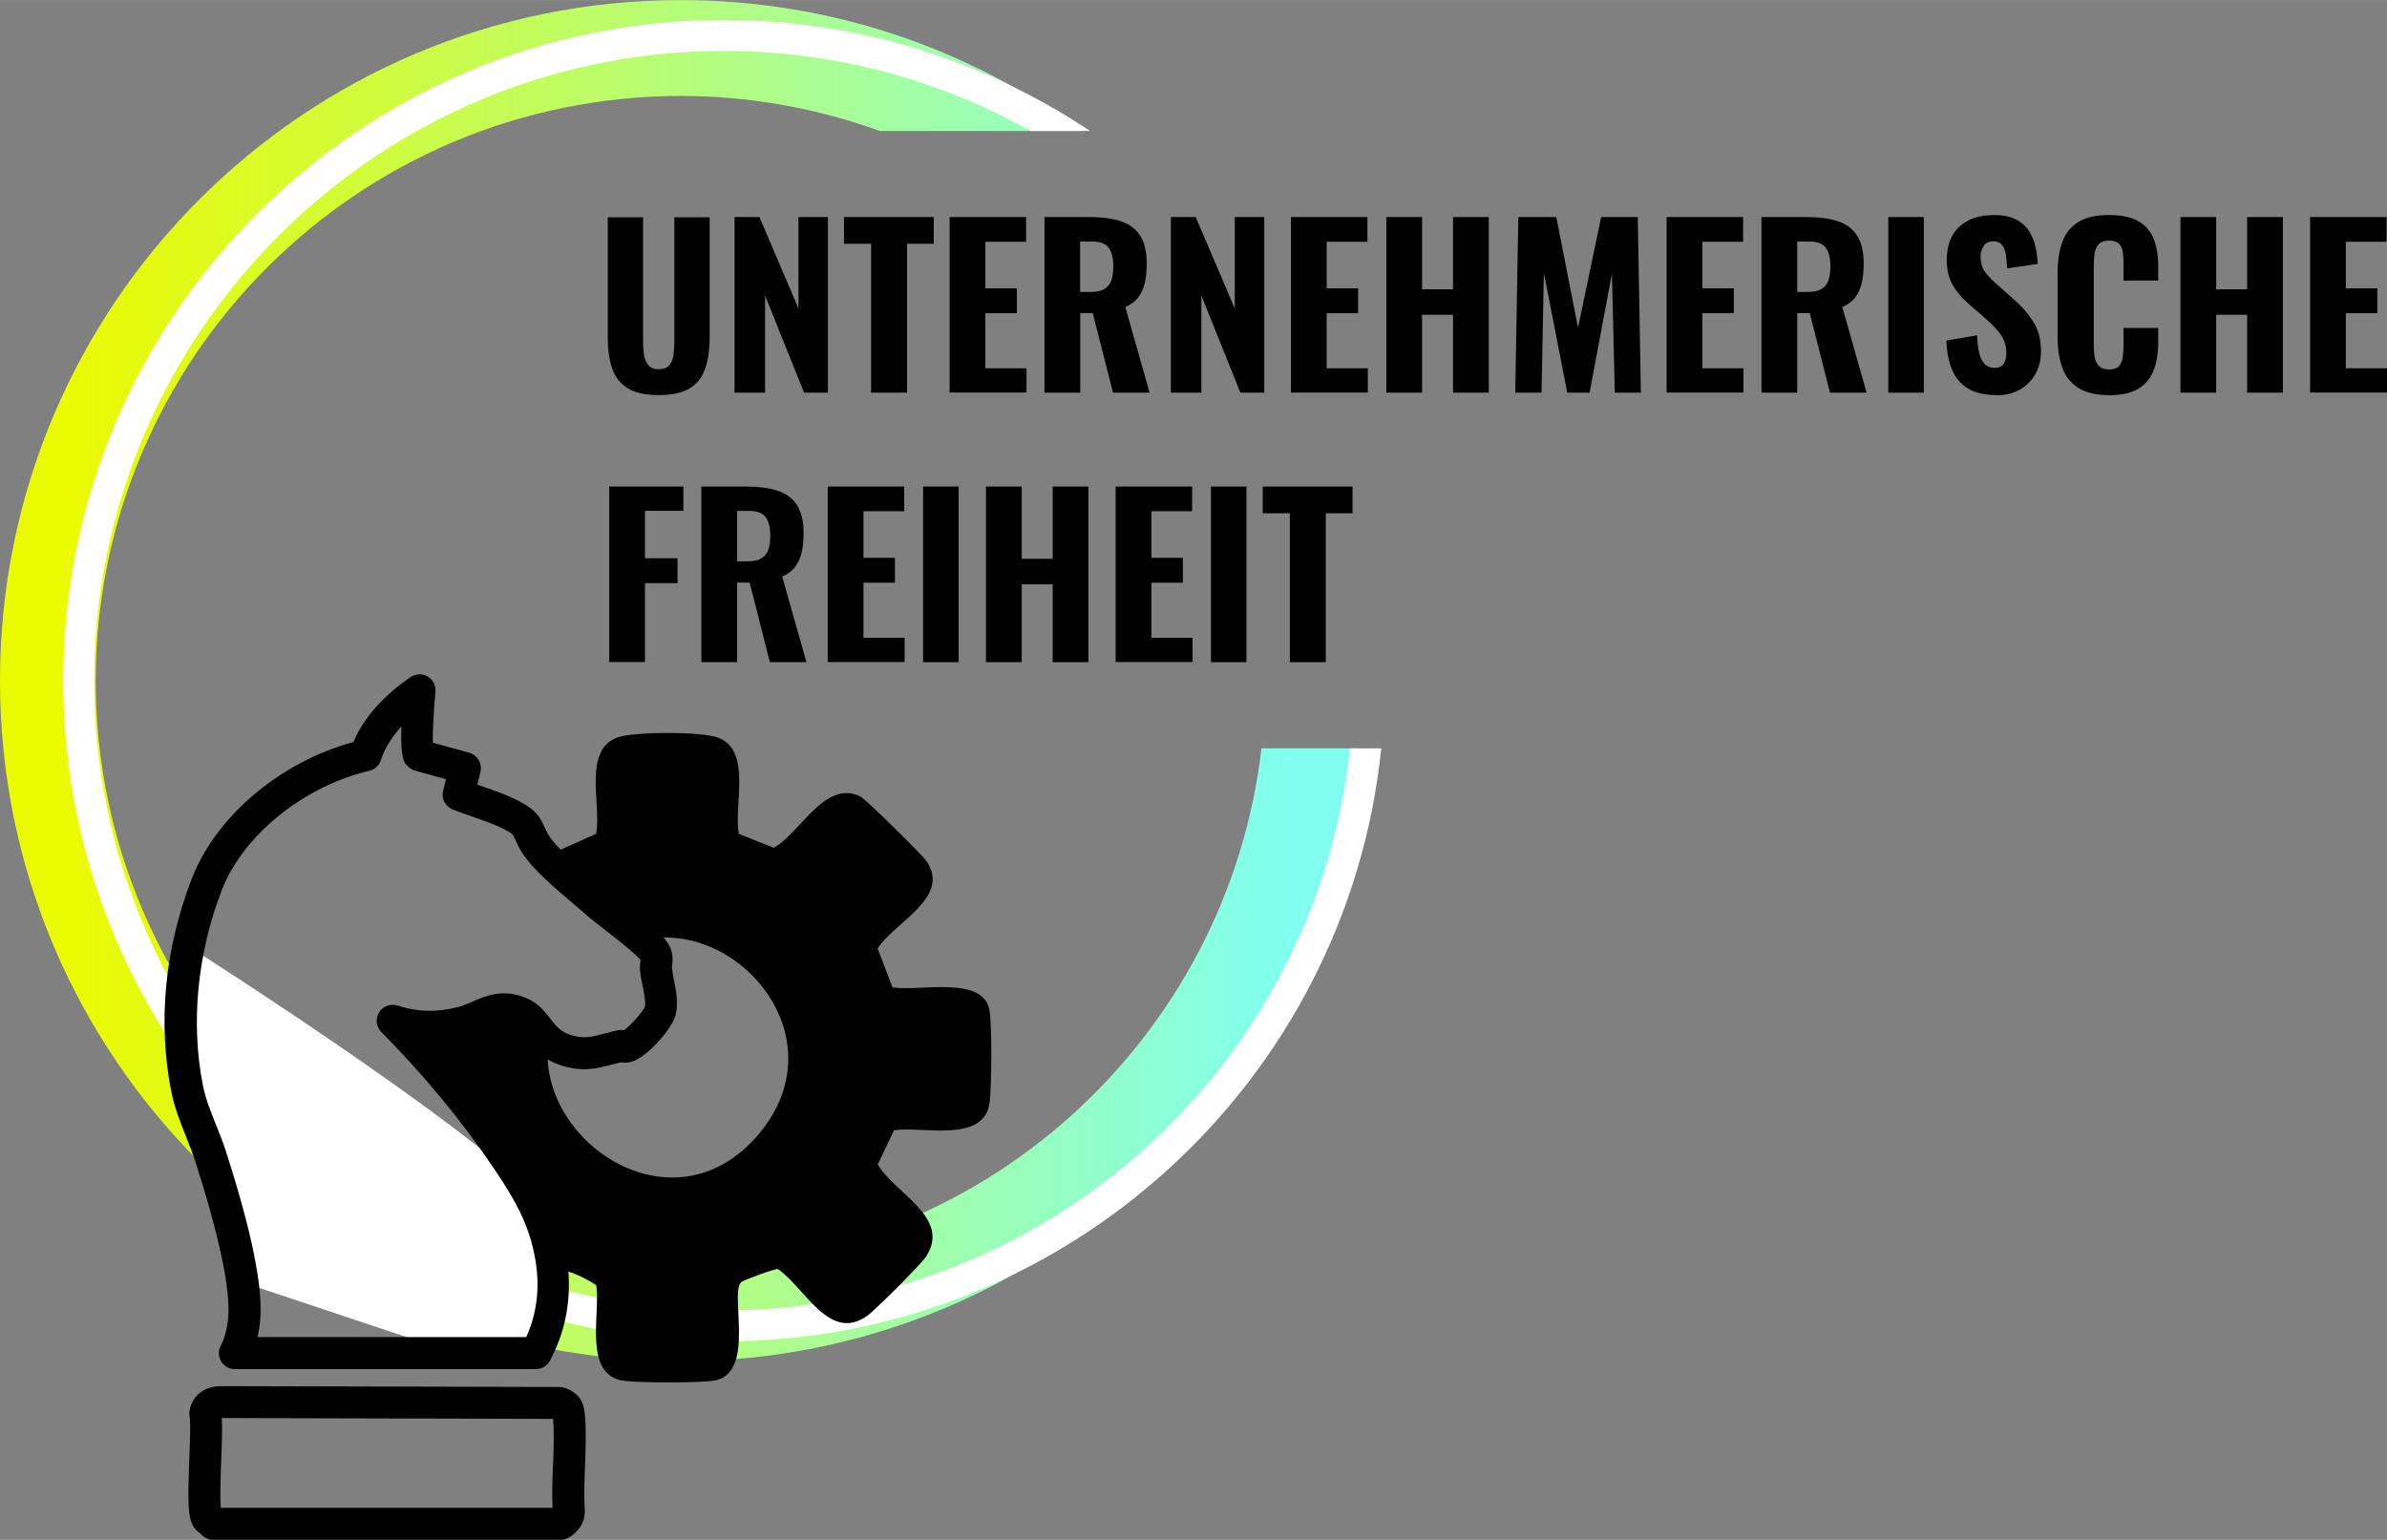 <?xml version="1.0" encoding="UTF-8"?>
<svg xmlns="http://www.w3.org/2000/svg" xmlns:xlink="http://www.w3.org/1999/xlink" id="Ebene_2" data-name="Ebene 2" viewBox="0 0 224.42 144.77" width="217" height="140">
  <rect x="0" y="0" width="224.42" height="144.77" fill="#808080" stroke="none"/>
  <defs>
    <style>
      .cls-1 {
        fill: #fff;
      }

      .cls-2 {
        fill: url(#Unbenannter_Verlauf_2);
      }
    </style>
    <linearGradient id="Unbenannter_Verlauf_2" data-name="Unbenannter Verlauf 2" x1="6.29" y1="63.99" x2="121.38" y2="63.99" gradientUnits="userSpaceOnUse">
      <stop offset="0" stop-color="#ebfb00"/>
      <stop offset="1" stop-color="#80fff0"/>
      <stop offset="1" stop-color="#80fff0"/>
    </linearGradient>
  </defs>
  <g id="Ebene_1-2" data-name="Ebene 1">
    <g>
      <path class="cls-2" d="M118.6,70.36c-3.2,27.36-26.39,48.58-54.61,48.63-30.37-.05-54.94-24.62-55-54.99.06-30.37,24.62-54.94,55-54.99,6.58.01,12.89,1.18,18.74,3.3h18.97C91.13,4.57,78.1,0,64,0,28.65,0,0,28.65,0,63.99c0,35.35,28.65,63.99,64,63.99,33.2,0,60.48-25.27,63.68-57.63h-9.07Z"/>
      <path class="cls-1" d="M126.92,70.36c-3.19,29.66-28.37,52.84-58.86,52.84-32.65,0-59.21-26.56-59.21-59.21S35.41,4.78,68.06,4.78c10.46,0,20.29,2.74,28.83,7.52h5.58c-9.86-6.58-21.69-10.43-34.41-10.43C33.81,1.87,5.94,29.74,5.94,63.99s27.87,62.12,62.12,62.12c32.1,0,58.6-24.48,61.8-55.75h-2.93Z"/>
      <g>
        <path d="M61.93,37.14c-1.25,0-2.22-.21-2.91-.64-.69-.43-1.18-1.05-1.46-1.85-.28-.81-.42-1.79-.42-2.94v-11.29h3.32v11.76c0,.41.03.81.09,1.2.06.39.2.71.41.96.21.24.53.37.97.37s.78-.12.99-.37c.21-.24.34-.56.4-.96.05-.39.08-.79.08-1.2v-11.76h3.32v11.29c0,1.15-.14,2.14-.42,2.94-.28.81-.76,1.43-1.46,1.85-.69.43-1.66.64-2.91.64Z"/>
        <path d="M69.06,36.91v-16.51h2.34l3.67,8.6v-8.6h2.77v16.51h-2.24l-3.67-9.13v9.13h-2.87Z"/>
        <path d="M81.9,36.91v-14h-2.55v-2.51h8.44v2.51h-2.51v14h-3.38Z"/>
        <path d="M89.28,36.91v-16.51h7.19v2.32h-3.83v4.38h2.96v2.34h-2.96v5.18h3.87v2.28h-7.23Z"/>
        <path d="M98.2,36.91v-16.51h4.28c1.11,0,2.07.13,2.86.38.79.25,1.41.7,1.83,1.33.43.64.64,1.52.64,2.65,0,.68-.06,1.28-.17,1.8-.12.52-.32.98-.61,1.37s-.7.7-1.23.93l2.28,8.05h-3.44l-1.9-7.48h-1.18v7.48h-3.36ZM101.56,27.44h.98c.54,0,.97-.09,1.28-.27.31-.18.53-.44.66-.8.13-.36.19-.81.19-1.33,0-.76-.14-1.34-.42-1.74-.28-.4-.8-.6-1.56-.6h-1.14v4.75Z"/>
        <path d="M110.08,36.91v-16.51h2.34l3.67,8.6v-8.6h2.77v16.51h-2.24l-3.67-9.13v9.13h-2.87Z"/>
        <path d="M121.37,36.91v-16.51h7.19v2.32h-3.83v4.38h2.96v2.34h-2.96v5.18h3.87v2.28h-7.23Z"/>
        <path d="M130.34,36.91v-16.51h3.36v6.79h2.91v-6.79h3.36v16.51h-3.36v-7.32h-2.91v7.32h-3.36Z"/>
        <path d="M142.46,36.91l.29-16.51h3.57l2.04,10.41,2.18-10.41h3.44l.29,16.51h-2.45l-.27-11.19-2.1,11.19h-2.1l-2.2-11.27-.22,11.27h-2.47Z"/>
        <path d="M156.69,36.91v-16.51h7.19v2.32h-3.83v4.38h2.96v2.34h-2.96v5.18h3.87v2.28h-7.23Z"/>
        <path d="M165.61,36.91v-16.51h4.28c1.11,0,2.07.13,2.86.38.79.25,1.41.7,1.83,1.33.43.64.64,1.52.64,2.65,0,.68-.06,1.28-.17,1.8-.12.52-.32.98-.61,1.37s-.7.7-1.23.93l2.28,8.05h-3.44l-1.9-7.48h-1.18v7.48h-3.36ZM168.98,27.44h.98c.54,0,.97-.09,1.28-.27.31-.18.53-.44.66-.8.13-.36.19-.81.19-1.33,0-.76-.14-1.34-.42-1.74-.28-.4-.8-.6-1.56-.6h-1.14v4.75Z"/>
        <path d="M177.53,36.91v-16.51h3.34v16.51h-3.34Z"/>
        <path d="M187.68,37.14c-1.02,0-1.87-.19-2.55-.56-.68-.37-1.19-.94-1.54-1.69-.35-.75-.55-1.71-.6-2.88l2.89-.49c.03.68.1,1.25.21,1.7.12.46.29.79.53,1.02.24.22.53.34.89.34.43,0,.73-.14.89-.41s.23-.58.23-.94c0-.69-.17-1.27-.5-1.74-.33-.47-.77-.94-1.31-1.42l-1.71-1.49c-.61-.52-1.11-1.1-1.5-1.75-.39-.65-.58-1.45-.58-2.4,0-1.36.4-2.4,1.19-3.13.79-.73,1.88-1.09,3.27-1.09.83,0,1.51.14,2.04.41.53.27.94.64,1.23,1.09.29.46.5.95.61,1.49.12.54.19,1.07.21,1.6l-2.87.43c-.03-.5-.07-.94-.13-1.32-.06-.38-.18-.68-.37-.9s-.46-.33-.83-.33c-.39,0-.69.15-.88.44-.19.29-.29.62-.29.97,0,.58.13,1.06.4,1.44.27.37.63.76,1.09,1.17l1.67,1.47c.69.6,1.29,1.28,1.78,2.05.5.77.74,1.72.74,2.84,0,.77-.18,1.47-.53,2.1-.35.62-.85,1.11-1.48,1.47s-1.38.53-2.23.53Z"/>
        <path d="M198.28,37.14c-1.22,0-2.19-.23-2.9-.69-.71-.46-1.21-1.1-1.5-1.93-.29-.82-.43-1.78-.43-2.86v-5.93c0-1.14.14-2.12.43-2.94.29-.82.78-1.46,1.5-1.91.71-.45,1.68-.67,2.9-.67s2.11.2,2.78.59c.67.39,1.15.95,1.43,1.67s.42,1.56.42,2.51v1.39h-3.26v-1.55c0-.38-.02-.74-.06-1.07-.04-.33-.15-.6-.34-.81-.18-.21-.5-.32-.95-.32s-.77.11-.98.33c-.2.22-.33.5-.39.85-.05.35-.08.73-.08,1.15v7.5c0,.46.04.87.11,1.21.07.35.22.61.43.79.21.18.51.28.91.28.43,0,.74-.11.93-.32.18-.21.3-.49.35-.85s.07-.73.07-1.12v-1.61h3.26v1.37c0,.96-.14,1.82-.41,2.56-.27.74-.74,1.32-1.41,1.75-.67.43-1.6.64-2.81.64Z"/>
        <path d="M205,36.91v-16.51h3.36v6.79h2.91v-6.79h3.36v16.51h-3.36v-7.32h-2.91v7.32h-3.36Z"/>
        <path d="M217.19,36.91v-16.51h7.19v2.32h-3.83v4.38h2.96v2.34h-2.96v5.18h3.87v2.28h-7.23Z"/>
      </g>
      <g>
        <path d="M57.28,62.25v-16.51h6.97v2.28h-3.61v4.46h3.06v2.34h-3.06v7.42h-3.36Z"/>
        <path d="M65.94,62.25v-16.51h4.28c1.11,0,2.07.13,2.86.38.79.25,1.41.7,1.83,1.33.43.64.64,1.52.64,2.65,0,.68-.06,1.28-.17,1.8-.12.52-.32.98-.61,1.37s-.7.7-1.23.93l2.28,8.05h-3.44l-1.9-7.48h-1.18v7.48h-3.36ZM69.31,52.77h.98c.54,0,.97-.09,1.28-.27.31-.18.53-.44.66-.8.13-.36.19-.81.19-1.33,0-.76-.14-1.34-.42-1.74-.28-.4-.8-.6-1.56-.6h-1.14v4.75Z"/>
        <path d="M77.82,62.25v-16.51h7.19v2.32h-3.83v4.38h2.96v2.34h-2.96v5.18h3.87v2.28h-7.23Z"/>
        <path d="M86.79,62.25v-16.51h3.34v16.51h-3.34Z"/>
        <path d="M92.7,62.25v-16.51h3.36v6.79h2.91v-6.79h3.36v16.51h-3.36v-7.32h-2.91v7.32h-3.36Z"/>
        <path d="M104.89,62.25v-16.51h7.19v2.32h-3.83v4.38h2.96v2.34h-2.96v5.18h3.87v2.28h-7.23Z"/>
        <path d="M113.85,62.25v-16.51h3.34v16.51h-3.34Z"/>
        <path d="M121.27,62.25v-14h-2.55v-2.51h8.44v2.51h-2.51v14h-3.38Z"/>
      </g>
      <path class="cls-1" d="M17.5,88.84s-1.25,7.65,0,13.32c1.25,5.67,5.36,18.42,5.36,18.42l20.84,6.95h6.52s3.97-7.51,1.7-12.9c-2.27-5.39-34.41-25.8-34.41-25.8"/>
      <g>
        <path d="M93.02,94.96c-.59-3.32-6.76-1.7-9.11-2.14l-1.4-3.65c1.59-2.48,6.99-4.83,4.56-8.26-.45-.63-5.68-5.79-6.18-6.03-3.35-1.64-5.68,3.51-8.15,4.82l-3.28-1.31c-.5-2.69,1.26-7.8-1.93-9.04-1.51-.59-8.04-.59-9.55,0-3.19,1.25-1.42,6.36-1.93,9.04l-3.33,1.49c-.45-.45-.83-.88-1.06-1.24-.23-.36-.36-.64-.48-.91-.41-.93-.81-1.6-2.41-2.43-1.08-.56-2.24-.96-3.35-1.34-.18-.06-.36-.12-.54-.19l.29-1.2c.19-.79-.27-1.58-1.05-1.8l-3.42-.95c-.02-.68,0-2.07.24-4.8.05-.58-.23-1.13-.73-1.42-.5-.29-1.12-.27-1.6.05-1.51,1.02-4.12,3.11-5.38,6.11-6.87,1.87-12.92,6.96-15.2,12.85-2.54,6.58-3.21,13.49-1.93,20,.3,1.52.86,2.9,1.39,4.25.32.81.63,1.57.88,2.35,2.25,7.02,3.29,11.94,3.09,14.6-.08,1.03-.34,2.04-.7,2.7-.25.46-.24,1.03.03,1.48.27.45.76.73,1.29.73h28.3c.55,0,1.06-.3,1.32-.79,1.39-2.59,1.96-5.4,1.74-8.38.98.29,2.13.94,2.62,1.28.41,2.71-1.3,8.53,2.67,9,1.43.17,7.3.22,8.56-.06,3.77-.84,1.26-8.29,2.42-9.25.2-.17,3.19-1.27,3.42-1.21,2.55,1.72,4.81,6.93,8.39,4.41.74-.52,5.07-4.85,5.54-5.57,2.43-3.71-3.02-5.97-4.53-8.68l1.52-3.21c2.71-.41,8.53,1.3,9-2.67.18-1.55.23-7.17-.02-8.6ZM49.46,125.71h-25.25c.12-.54.21-1.11.26-1.69.24-3.1-.81-8.25-3.22-15.75-.28-.88-.62-1.73-.95-2.55-.51-1.27-.99-2.47-1.23-3.71-1.15-5.86-.52-12.38,1.79-18.34,1.99-5.15,7.7-9.76,13.87-11.21.51-.12.92-.5,1.08-1,.39-1.22,1.13-2.28,1.93-3.16-.11,3.14.27,3.46.73,3.85.16.14.35.24.56.3l2.9.81-.27,1.09c-.18.73.21,1.47.9,1.75.61.24,1.25.46,1.89.69,1.06.37,2.07.71,2.96,1.17.79.41.82.48,1.04.98.14.32.34.76.7,1.32.96,1.49,3.1,3.3,4.82,4.76.37.31.71.6,1,.86.65.57,1.42,1.16,2.16,1.74,1.11.86,2.27,1.75,3.02,2.55.03.03.05.06.07.08,0,.03,0,.07-.01.1-.03.24-.07.58-.02,1,.04.42.13.88.23,1.35.15.73.31,1.57.21,1.95-.19.46-1.36,1.79-1.97,2.21-.19-.03-.44-.04-.72.03-.38.09-.74.18-1.07.27-1.29.34-2.01.54-3.25.13-.95-.31-1.36-.85-1.88-1.52-.51-.66-1.09-1.41-2.13-1.88-2.23-1-3.86-.3-5.17.27-.5.22-.97.42-1.47.54-1.98.49-3.75.44-5.59-.16-.66-.21-1.38.05-1.74.64-.36.59-.28,1.35.21,1.84,4.01,4.06,7.51,8.3,10.42,12.59,1.53,2.25,2.95,4.49,3.68,7.11.91,3.3.76,6.25-.47,8.98ZM71.28,106.69c-7.51,8.81-19.35,1.6-19.79-7.08.35.2.74.38,1.19.53,2.09.69,3.49.31,4.96-.08.24-.06.49-.13.75-.19.19.03.47.07.8,0,1.53-.29,3.98-3.12,4.32-4.4.29-1.11.06-2.31-.15-3.36-.08-.38-.15-.74-.18-1.08,0-.08,0-.18.02-.33.08-.72.09-1.57-.82-2.56,8.42-.13,16.02,10.19,8.91,18.54Z"/>
        <path d="M53.11,130.49c-.17-.06-.34-.09-.51-.09l-31.96-.08c-1.54.06-2.65,1-2.83,2.42-.02.15-.01.31.02.46.1.54.03,2.42-.03,3.92-.15,3.97-.16,5.55.4,6.42.2.31.45.5.65.64.28.36.72.59,1.19.59h32.7c.34,0,.73-.17,1-.38.44-.35,1.25-.99,1.24-2.33-.09-1.33-.04-2.73.02-4.22.06-1.63.13-3.31-.02-4.91-.12-1.29-.66-2-1.86-2.44ZM51.99,137.72c-.05,1.36-.11,2.76-.04,4.04h-31.19c-.1-.94-.01-3.14.04-4.53.07-1.77.11-3.04.05-3.91l31.15.08c.11,1.35.05,2.8,0,4.33Z"/>
      </g>
    </g>
  </g>
</svg>
